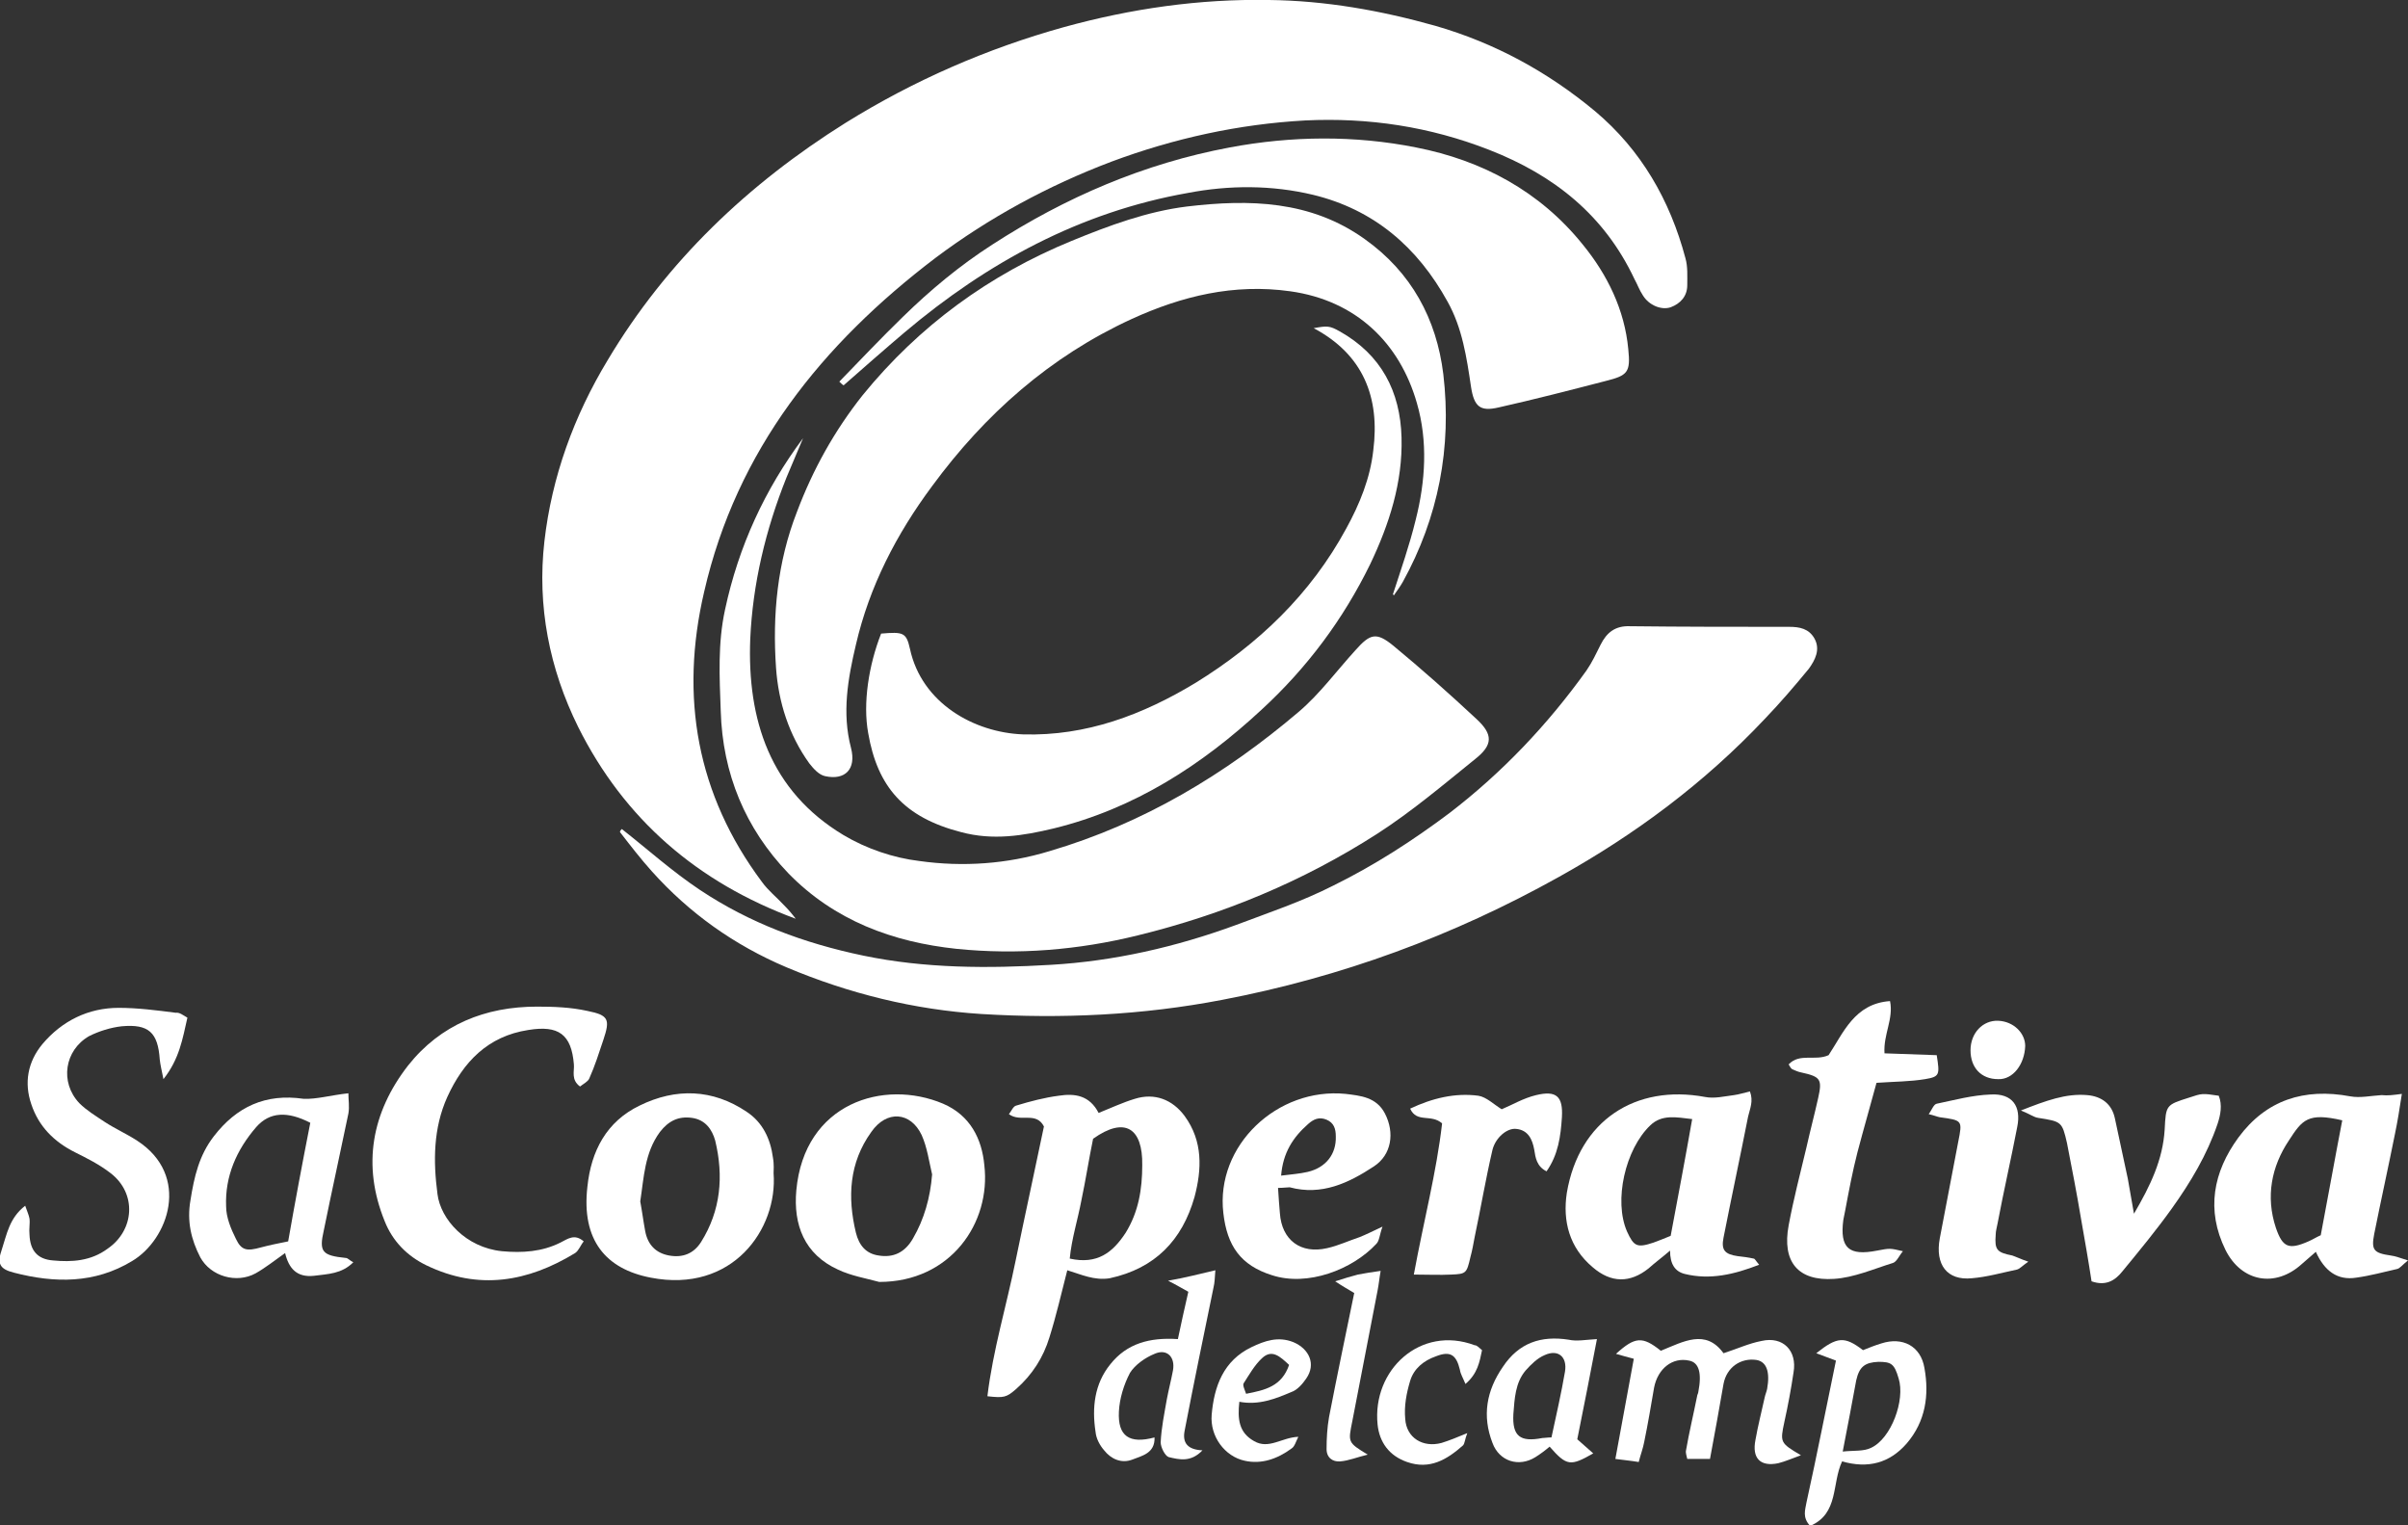 <?xml version="1.0" encoding="utf-8"?>
<!-- Generator: Adobe Illustrator 25.4.1, SVG Export Plug-In . SVG Version: 6.00 Build 0)  -->
<svg version="1.1" id="Ebene_1" xmlns="http://www.w3.org/2000/svg" xmlns:xlink="http://www.w3.org/1999/xlink" x="0px" y="0px"
	 width="391.9px" height="248.2px" viewBox="0 0 391.9 248.2" enable-background="new 0 0 391.9 248.2" xml:space="preserve">
<rect x="0" y="0" width="391.9" height="248.2" fill="#333333" stroke="none"/>
<g>
	<path fill="#FFFFFF" d="M129.5,149.5c-16-5.9-27.9-16.2-35.4-31.2c-4.7-9.5-6.7-19.7-5.5-30.2c1.2-10.5,4.8-20.4,10.3-29.5
		c9.6-16.1,22.9-28.7,38.7-38.6c11.1-6.9,23-12.1,35.6-15.6c10.9-3,22-4.6,33.3-4.4c9.2,0.1,18.2,1.7,27.1,4.2
		c9.7,2.8,18.3,7.5,26,13.9c7.5,6.3,12.2,14.5,14.7,23.9c0.4,1.4,0.3,2.9,0.3,4.4c0,1.8-1.1,3-2.7,3.6c-1.5,0.5-3.5-0.3-4.5-1.9
		c-0.6-0.9-0.9-1.8-1.4-2.7c-4.9-10.4-13.1-16.9-23.6-21c-9.7-3.8-19.7-5.3-30-4.8c-10.8,0.6-21.3,2.9-31.5,6.7
		c-10.3,3.9-19.9,9.1-28.7,15.7c-18.4,14-32.3,31.2-37.6,54.3c-4,17.1-1.2,33,9.4,47.2c1,1.4,2.4,2.5,3.6,3.8
		C128.3,148,128.9,148.7,129.5,149.5z"/>
	<path fill="#FFFFFF" d="M101.2,134.9c4.2,3.3,8.2,6.9,12.7,9.9c8.1,5.4,17,8.7,26.6,10.7c10.1,2.1,20.3,2.1,30.5,1.5
		c10.3-0.6,20.4-2.9,30.2-6.5c5.3-2,10.7-3.8,15.8-6.4c6.7-3.3,12.9-7.3,18.9-11.8c8.6-6.6,16-14.4,22.3-23.2
		c0.9-1.3,1.6-2.8,2.3-4.2c1-2,2.4-3.1,4.8-3c8.6,0.1,17.3,0.1,25.9,0.1c1.7,0,3.2,0.3,4.1,1.9c1,1.8,0.1,3.5-0.9,4.9
		c-2.3,2.8-4.7,5.6-7.2,8.2c-9.8,10.4-21.1,18.8-33.5,25.7c-17.2,9.6-35.4,16.3-54.8,20c-13,2.5-26.1,3.1-39.2,2.3
		c-10.9-0.7-21.5-3.3-31.7-7.6c-8.5-3.6-15.8-8.8-21.9-15.6c-1.8-2-3.5-4.2-5.2-6.4C100.9,135.2,101,135.1,101.2,134.9z"/>
	<path fill="#FFFFFF" d="M130.7,71.3c-0.9,2.1-1.8,4.3-2.7,6.4c-3.4,8.5-5.5,17.3-5.9,26.3c-0.5,13.1,3.2,24.7,15.2,31.9
		c3.7,2.2,8.1,3.7,12.3,4.2c7.1,1,14.3,0.5,21.2-1.6c15.3-4.5,28.6-12.5,40.6-22.7c3.4-2.9,6.1-6.6,9.2-10c2.4-2.7,3.4-3,6.2-0.7
		c4.6,3.8,9.1,7.8,13.5,11.9c2.7,2.5,2.7,4.2-0.2,6.5c-5.2,4.2-10.4,8.6-16,12.2c-12,7.7-25,13.1-38.9,16.5
		c-9.7,2.4-19.6,3.2-29.5,2.2c-10.4-1.1-19.9-4.6-27.4-12.3c-7-7.3-10.7-16.2-11-26.4c-0.2-5.5-0.5-11,0.7-16.5
		C120.2,88.9,124.5,79.6,130.7,71.3z"/>
	<path fill="#FFFFFF" d="M226.7,96.7c1.3-4,2.7-8,3.7-12.1c1.6-6.3,2-12.8,0.2-19c-2.8-9.8-9.9-16.7-20.6-18.2
		c-9.2-1.3-17.7,0.8-25.8,4.5c-13.3,6.1-23.9,15.5-32.5,27.2c-5.8,7.8-10.2,16.3-12.4,25.8c-1.3,5.5-2.3,11.1-0.8,16.8
		c0.9,3.5-1,5.3-4.2,4.6c-1-0.2-1.9-1.2-2.6-2.1c-3.3-4.6-5-9.9-5.4-15.5c-0.6-8.6,0.2-17.2,3.4-25.4c2.6-6.9,6.1-13.2,10.7-19
		c9.2-11.3,20.6-19.6,34-25.1c6.1-2.5,12.3-4.8,18.8-5.6c10.1-1.2,20.1-1,28.9,5.3c7.6,5.4,11.7,13,12.8,22
		c1.4,11.9-0.8,23.3-6.6,33.8c-0.4,0.7-0.9,1.4-1.4,2.1C226.9,97,226.8,96.8,226.7,96.7z"/>
	<path fill="#FFFFFF" d="M136.6,62.1c3.4-3.5,6.8-7.1,10.3-10.5c4.5-4.4,9.3-8.4,14.6-11.8c11.9-7.7,24.7-13.2,38.6-15.8
		c10.1-1.9,20.4-2,30.4,0c10.7,2.1,20.1,7.1,27.1,15.8c4,4.9,6.8,10.6,7.4,17c0.4,3.8-0.1,4.3-3.7,5.2c-5.8,1.5-11.6,3-17.4,4.3
		c-3,0.7-4-0.1-4.5-3.4c-0.7-4.7-1.4-9.5-3.8-13.8c-4.9-8.9-12-15-21.9-17.4c-6.7-1.6-13.6-1.6-20.4-0.3
		c-17.5,3.1-32.6,11.3-46.1,22.7c-3.3,2.8-6.6,5.7-9.9,8.6C137.1,62.6,136.8,62.3,136.6,62.1z"/>
	<path fill="#FFFFFF" d="M143.4,103.1c3.6-0.3,4.1-0.2,4.7,2.5c1.9,8.8,10.4,13.6,18.4,13.9c10.3,0.3,19.5-3.2,28.1-8.4
		c10.2-6.3,18.7-14.4,24.5-25.1c2.2-4,3.9-8.2,4.4-12.7c1.1-8.6-1.6-15.6-9.7-19.9c2.2-0.4,2.6-0.4,4.2,0.5
		c6.8,3.8,9.9,9.8,10.1,17.3c0.2,7.3-2,14.1-5.1,20.6c-4.4,9-10.3,16.9-17.7,23.7c-9.7,9-20.7,16.1-33.8,19.3c-5,1.2-9.9,2-15.1,0.6
		c-9.3-2.4-13.6-7.4-15.1-16.1C140.4,114.4,141.4,108.2,143.4,103.1z"/>
	<g>
		<path fill="#FFFFFF" d="M173.7,206.7c-1,3.9-1.8,7.4-2.9,10.9c-1,3.3-2.8,6.1-5.4,8.4c-1.6,1.4-2,1.5-4.7,1.2
			c0.9-7.5,3.1-14.7,4.6-22.1c1.5-7.3,3.1-14.6,4.6-21.8c-1.3-2.5-3.8-0.6-5.7-2c0.4-0.5,0.7-1.3,1.2-1.4c2.3-0.7,4.6-1.3,6.9-1.6
			c2.6-0.4,5-0.1,6.5,2.8c2-0.8,3.9-1.7,5.9-2.3c3.2-1,6.1,0.1,8.1,2.8c3,4.1,2.8,8.7,1.6,13.2c-2,7-6.4,11.6-13.8,13.2
			C178.1,208.4,176,207.4,173.7,206.7z M177.9,185.3c-0.7,3.4-1.2,6.7-1.9,10c-0.6,3.2-1.6,6.3-1.9,9.5c4.5,1,7-1,9.1-4.2
			c2.1-3.4,2.7-7.1,2.7-11C186,183.6,183.1,181.6,177.9,185.3z"/>
		<path fill="#FFFFFF" d="M95,202c-0.5,0.6-0.8,1.5-1.4,1.9c-7.7,4.7-15.7,6.1-24.2,2c-3.1-1.5-5.5-3.9-6.8-7.2
			c-3.7-9.1-2.1-17.7,3.8-25.3c5.3-6.7,12.6-9.6,21-9.6c2.7,0,5.5,0.1,8.2,0.7c3.5,0.7,3.7,1.4,2.6,4.7c-0.7,2.1-1.4,4.3-2.3,6.3
			c-0.2,0.5-1,0.9-1.5,1.3c-1.5-1.1-0.9-2.5-1-3.6c-0.4-4.9-2.5-6.4-7.4-5.6c-6.6,1-10.6,5.2-13.2,10.9c-2.3,5.1-2.3,10.5-1.6,15.8
			c0.5,4.1,4.6,8.7,10.5,9.3c3.3,0.3,6.5,0.1,9.5-1.4C92.4,201.6,93.5,200.7,95,202z"/>
		<path fill="#FFFFFF" d="M286.3,205.8c-4.1,1.6-8,2.5-12.1,1.5c-1.6-0.4-2.4-1.6-2.4-3.8c-1.4,1.2-2.5,2-3.5,2.9
			c-3,2.4-6.1,2.4-9.1-0.2c-3.8-3.2-4.9-7.5-4.2-12.1c2-11.8,11.2-17.7,22.5-15.6c1.5,0.3,3.1-0.1,4.7-0.3c0.8-0.1,1.7-0.4,2.6-0.6
			c0.6,1.6,0,2.8-0.3,4.1c-1.3,6.6-2.7,13.1-4,19.7c-0.4,2,0.2,2.7,2.3,3c0.9,0.1,1.7,0.2,2.6,0.4
			C285.6,204.8,285.7,205.1,286.3,205.8z M271.9,201.1c1.2-6.4,2.4-12.7,3.5-19c-2.6-0.3-4.9-0.8-6.8,1c-4.1,3.9-6,12.3-3.8,17.3
			c1.1,2.4,1.6,2.7,4.3,1.8C269.9,201.9,270.7,201.6,271.9,201.1z"/>
		<path fill="#FFFFFF" d="M390.9,178c-0.4,2.6-0.7,4.5-1.1,6.4c-1.1,5.5-2.3,10.9-3.4,16.4c-0.5,2.6-0.1,3.1,2.7,3.5
			c0.8,0.1,1.5,0.4,2.8,0.8c-0.9,0.7-1.3,1.3-1.8,1.4c-2.2,0.5-4.4,1.1-6.6,1.4c-3.1,0.5-5.2-1.1-6.6-4.2c-0.8,0.7-1.6,1.4-2.3,2
			c-4.3,3.9-9.8,2.9-12.4-2.3c-3.2-6.5-2-12.7,2.1-18.3c4.5-6.1,10.7-8.1,18.2-6.7c1.6,0.3,3.4-0.1,5.1-0.2
			C388.6,178.3,389.4,178.2,390.9,178z M381.2,182.3c-5.6-1.3-6.5-0.1-8.7,3.3c-2.8,4.2-3.8,9.1-2.1,14.2c1.1,3.2,2.1,3.6,5.3,2.2
			c0.7-0.3,1.3-0.7,2-1C378.9,194.7,380,188.5,381.2,182.3z"/>
		<path fill="#FFFFFF" d="M143.1,208.6c-2.2-0.6-4.6-1-6.7-2c-5.5-2.5-7.3-7.3-6.8-12.9c1.3-14.2,14.2-18.2,23.9-14.1
			c4.4,1.9,6.3,5.7,6.7,10C161.3,199,154.7,208.6,143.1,208.6z M151.7,191.1c-0.5-2.1-0.8-4.4-1.7-6.4c-1.8-3.8-5.7-4.1-8.2-0.5
			c-3.6,5-3.9,10.6-2.5,16.4c0.5,2,1.6,3.4,3.7,3.7c2.4,0.4,4.3-0.5,5.6-2.8C150.4,198.4,151.4,194.9,151.7,191.1z"/>
		<path fill="#FFFFFF" d="M125.9,190.9c0.7,9.1-6.7,19.6-20,17c-7.3-1.4-11.3-6.1-10.3-14.8c0.6-5.8,3.1-10.6,8.5-13.2
			c5.9-2.9,11.9-2.7,17.4,1c2.6,1.7,3.9,4.4,4.3,7.5C126,189.5,125.9,190.5,125.9,190.9z M104.2,195.5c0.3,1.6,0.5,3.2,0.8,4.8
			c0.4,2.2,1.7,3.6,3.9,4c2.2,0.4,4-0.3,5.2-2.2c3.2-5.1,3.7-10.7,2.3-16.5c-0.5-1.8-1.6-3.4-3.8-3.7c-2.2-0.3-3.8,0.5-5.2,2.3
			C104.9,187.6,104.8,191.6,104.2,195.5z"/>
		<path fill="#FFFFFF" d="M291.1,173.2c1.8-1.9,4.3-0.5,6.5-1.5c2.4-3.6,4.2-8.4,10-8.8c0.6,2.9-1.1,5.4-0.9,8.5
			c3,0.1,5.8,0.2,8.5,0.3c0.5,3.2,0.5,3.5-1.9,3.9c-2.4,0.4-5,0.4-7.9,0.6c-1,3.7-2.1,7.5-3.1,11.3c-0.8,3.1-1.4,6.3-2,9.5
			c-0.1,0.5-0.2,1-0.3,1.5c-0.6,4.6,0.9,5.9,5.5,5c2.1-0.4,2.1-0.4,4.2,0.1c-0.6,0.7-1,1.7-1.6,1.9c-3.2,1-6.4,2.4-9.6,2.6
			c-5.9,0.4-8.5-2.8-7.4-8.7c0.8-4.3,1.9-8.5,2.9-12.7c0.6-2.7,1.3-5.3,1.9-8c0.7-3.1,0.4-3.5-2.8-4.2c-0.5-0.1-0.9-0.3-1.4-0.5
			C291.4,173.8,291.3,173.5,291.1,173.2z"/>
		<path fill="#FFFFFF" d="M30.5,165.6c-0.8,3.5-1.3,6.7-3.9,10c-0.3-1.5-0.5-2.3-0.6-3.2c-0.3-4.4-1.8-5.8-6.2-5.4
			c-1.8,0.2-3.7,0.8-5.3,1.6c-4,2.3-4.8,7.5-1.6,10.9c1.2,1.2,2.7,2.1,4.2,3.1c1.7,1.1,3.5,1.9,5.2,3c8.8,5.7,5.1,16.1-0.8,19.6
			c-6.1,3.7-12.6,3.6-19.2,1.9c-2.4-0.6-2.8-1.5-2-3.8c0.8-2.4,1.2-5.1,3.8-7.1c0.3,0.9,0.6,1.5,0.7,2.1c0.1,0.8-0.1,1.7,0,2.6
			c0.1,2.6,1.3,4,3.8,4.2c3.1,0.3,6.2,0.1,8.9-1.9c4.4-3,4.8-9,0.5-12.3c-1.8-1.4-3.8-2.4-5.8-3.4c-3.4-1.7-5.9-4.2-7.1-7.8
			c-1.2-3.5-0.6-6.9,1.8-9.8c3.2-3.8,7.5-5.9,12.4-5.9c3.1,0,6.2,0.4,9.3,0.8C29.2,164.7,29.8,165.2,30.5,165.6z"/>
		<path fill="#FFFFFF" d="M208,193.3c0.1,1.7,0.2,2.9,0.3,4.1c0.3,4.4,3.4,6.7,7.7,5.7c1.8-0.4,3.5-1.2,5.3-1.8c1-0.4,2-0.9,3.7-1.7
			c-0.5,1.4-0.5,2.3-1,2.8c-3.9,4.2-11.2,7-17,5.1c-5.1-1.6-7.3-4.8-7.9-10.1c-1.3-11,8.8-20.5,19.9-19.4c2.4,0.3,5,0.5,6.4,3.2
			c1.6,3.1,1.1,6.7-1.8,8.6c-4.1,2.7-8.5,4.8-13.7,3.4C209.4,193.2,208.9,193.3,208,193.3z M208.5,191.3c1.6-0.2,3-0.3,4.3-0.6
			c3-0.7,4.7-2.9,4.6-5.8c0-1.2-0.3-2.2-1.5-2.7c-1.2-0.5-2.1-0.1-3,0.7C210.4,185.1,208.8,187.6,208.5,191.3z"/>
		<path fill="#FFFFFF" d="M340.4,208.5c-0.5-3.3-1.1-6.7-1.7-10.1c-0.7-4.2-1.5-8.3-2.3-12.4c-0.8-3.5-0.9-3.5-4.7-4.1
			c-0.7-0.1-1.3-0.6-2.8-1.2c4.1-1.6,7.3-2.8,10.8-2.5c2.3,0.2,4,1.4,4.5,3.8c0.7,3.3,1.4,6.5,2.1,9.8c0.3,1.7,0.6,3.4,1,5.7
			c2.7-4.6,4.7-8.8,5-13.7c0.2-4,0.2-4,4-5.2c2.1-0.7,2.1-0.7,4.8-0.3c0.6,1.5,0.3,3.1-0.2,4.6c-1.7,5-4.4,9.5-7.4,13.7
			c-2.5,3.5-5.3,6.9-8.1,10.3C344.2,208.4,342.7,209.3,340.4,208.5z"/>
		<path fill="#FFFFFF" d="M56.7,177.9c0,1.1,0.2,2.2,0,3.3c-1.3,6.3-2.7,12.6-4,19c-0.8,3.5-0.3,4.1,3.6,4.5c0.3,0,0.6,0.4,1.2,0.7
			c-1.9,1.9-4.1,1.9-6.4,2.2c-2.8,0.3-4.1-1.2-4.7-3.7c-1.7,1.2-3.2,2.4-4.8,3.3c-3.1,1.7-7.3,0.5-9-2.6c-1.5-2.9-2.2-5.9-1.6-9.3
			c0.6-3.8,1.4-7.3,3.8-10.4c3.7-4.8,8.4-7,14.6-6.1C51.5,178.9,53.9,178.2,56.7,177.9z M50.5,182.7c-3.7-1.9-6.6-1.8-8.8,0.7
			c-3.2,3.7-5.1,8-4.9,12.9c0,1.8,0.8,3.7,1.6,5.3c0.9,1.9,1.8,2,4,1.4c1.5-0.4,3-0.7,4.5-1C48,195.7,49.2,189.3,50.5,182.7z"/>
		<path fill="#FFFFFF" d="M230.1,207.4c1.6-8.7,3.7-16.7,4.6-24.6c-1.8-1.6-4.1,0-5.2-2.4c3.6-1.7,7.3-2.6,11.1-2.1
			c1.3,0.2,2.5,1.4,3.8,2.2c1.7-0.7,3.5-1.8,5.6-2.3c3.3-0.8,4.4,0.2,4.2,3.6c-0.2,3.1-0.6,6.1-2.5,8.8c-1.6-0.8-1.8-2.2-2-3.5
			c-0.3-1.7-1-3.2-2.9-3.4c-1.5-0.2-3.4,1.4-3.9,3.4c-1.1,4.7-1.9,9.5-2.9,14.2c-0.2,1.1-0.4,2.2-0.7,3.3c-0.6,2.6-0.7,2.7-3.1,2.8
			C234.3,207.5,232.4,207.4,230.1,207.4z"/>
		<path fill="#FFFFFF" d="M330.1,205.3c-1,0.7-1.4,1.2-1.9,1.3c-2.4,0.5-4.8,1.2-7.3,1.4c-4,0.4-6-2.2-5.2-6.5c1-5.2,2-10.5,3-15.7
			c0.7-3.5,0.7-3.5-3-4c-0.5-0.1-0.9-0.3-1.8-0.5c0.5-0.7,0.8-1.6,1.3-1.7c2.9-0.6,5.8-1.4,8.8-1.5c3.5-0.2,5,1.9,4.3,5.3
			c-1,5.2-2.2,10.4-3.2,15.7c-0.1,0.6-0.3,1.2-0.3,1.8c-0.2,2.5,0.2,2.9,2.7,3.4C328.1,204.5,328.9,204.9,330.1,205.3z"/>
		<path fill="#FFFFFF" d="M270.3,219.8c3.7-1.5,7.3-3.6,10.2,0.4c2.2-0.7,4.1-1.6,6.2-2c3.5-0.8,5.8,1.6,5.2,5.1
			c-0.4,2.7-0.9,5.4-1.5,8.1c-0.7,3.3-0.7,3.4,2.7,5.4c-1.4,0.5-2.5,1-3.7,1.3c-2.9,0.6-4.3-0.8-3.7-3.8c0.4-2.3,1-4.6,1.5-6.9
			c0.1-0.5,0.3-0.9,0.4-1.4c0.5-2.8-0.1-4.4-1.7-4.7c-2.6-0.4-4.9,1.2-5.4,3.9c-0.7,4-1.4,8-2.2,12.2c-1.4,0-2.5,0-3.7,0
			c-0.1-0.5-0.3-1-0.2-1.4c0.5-2.9,1.2-5.8,1.8-8.8c0-0.2,0.2-0.5,0.2-0.7c0.6-3.1,0.1-4.8-1.5-5.1c-2.7-0.6-5.1,1.3-5.7,4.4
			c-0.5,2.9-1,5.9-1.6,8.8c-0.2,1.1-0.6,2.1-0.9,3.3c-1.2-0.2-2.3-0.3-3.8-0.5c1-5.5,2-10.8,3-16.3c-1.1-0.3-1.9-0.5-2.9-0.8
			C266.1,217.5,267.3,217.4,270.3,219.8z"/>
		<path fill="#FFFFFF" d="M298.8,221.4c-1.1-0.4-2.1-0.8-3.2-1.2c3.4-2.7,4.6-2.8,7.6-0.5c1-0.4,2-0.8,3-1.1c3.4-1.1,6.4,0.4,7,4
			c0.8,4.4,0.2,8.7-2.9,12.3c-2.8,3.2-6.3,4.1-10.5,2.9c-1.7,3.6-0.5,8.5-5.2,10.5c-1.3-1.4-0.8-2.6-0.6-3.8
			C295.7,236.8,297.2,229.1,298.8,221.4z M299.9,236.2c1.8-0.2,3.4,0,4.6-0.6c3.3-1.5,5.6-7.8,4.5-11.3c-0.7-2.4-1.2-2.7-3.3-2.7
			c-2.2,0.1-3.1,0.8-3.6,3C301.4,228.4,300.7,232.1,299.9,236.2z"/>
		<path fill="#FFFFFF" d="M197.8,206.7c-0.1,1.2-0.1,2-0.3,2.8c-1.6,7.8-3.2,15.5-4.7,23.3c-0.4,2,0.5,3.1,2.9,3.2
			c-1.9,2-3.8,1.5-5.5,1.1c-0.6-0.2-1.3-1.6-1.3-2.4c0.1-2.3,0.6-4.7,1-7c0.3-1.6,0.7-3.1,1-4.7c0.4-2.2-1-3.6-3-2.7
			c-1.5,0.6-3.2,1.8-4,3.1c-1,1.9-1.7,4.2-1.8,6.3c-0.2,4,1.7,5.3,5.8,4.2c0.1,2.6-2.1,3-3.6,3.6c-1.8,0.7-3.5-0.1-4.6-1.5
			c-0.7-0.8-1.3-1.9-1.4-3c-0.6-3.9-0.2-7.8,2.4-11c2.7-3.4,6.4-4.4,11-4.1c0.5-2.4,1.1-5.1,1.7-7.7c-1.1-0.6-1.9-1.1-3.3-1.8
			C193,207.9,195.2,207.3,197.8,206.7z"/>
		<path fill="#FFFFFF" d="M259.9,217.9c-1.1,5.7-2.1,10.9-3.2,16.3c0.8,0.7,1.7,1.5,2.6,2.3c-3.7,2.1-4.3,2.1-7.1-1.1
			c-0.7,0.6-1.5,1.2-2.3,1.7c-2.7,1.7-5.9,0.7-7-2.3c-1.7-4.4-1-8.5,1.7-12.4c2.6-3.9,6.2-5.1,10.7-4.4
			C256.6,218.3,258.1,218,259.9,217.9z M252.5,233.9c0.8-3.7,1.6-7.2,2.2-10.7c0.4-2.4-1.1-3.7-3.3-2.7c-1.2,0.5-2.2,1.5-3.1,2.5
			c-1.7,2-1.8,4.6-2,7.1c-0.2,3.6,1.1,4.6,4.7,3.9C251.4,234,251.8,233.9,252.5,233.9z"/>
		<path fill="#FFFFFF" d="M201.7,228.1c-0.3,2.8-0.1,5,2.4,6.4c2.4,1.4,4.5-0.6,7.2-0.7c-0.4,0.8-0.6,1.6-1.1,1.9
			c-2.3,1.7-4.9,2.6-7.6,2c-3.3-0.7-5.7-4-5.4-7.5c0.4-4.6,1.9-8.8,6.5-11c2.1-1,4.3-1.8,6.8-0.8c2.6,1.1,3.7,3.6,2.1,5.9
			c-0.6,0.9-1.5,1.9-2.4,2.2C207.6,227.6,204.9,228.7,201.7,228.1z M209.8,222.1c-1.5-1.4-2.8-2.6-4.4-1.1c-1.2,1.1-2.1,2.7-3,4.1
			c-0.2,0.3,0.2,1.1,0.4,1.7C205.9,226.2,208.6,225.6,209.8,222.1z"/>
		<path fill="#FFFFFF" d="M241.2,219.7c-0.4,1.9-0.7,3.8-2.7,5.5c-0.4-1-0.8-1.6-0.9-2.3c-0.6-2.5-1.6-3.1-3.9-2.2
			c-2,0.7-3.6,2-4.2,4c-0.6,2-1,4.1-0.8,6.2c0.2,3.1,2.9,4.7,5.9,3.9c1.3-0.4,2.5-0.9,4.2-1.6c-0.4,1-0.4,1.7-0.7,2
			c-2.6,2.3-5.4,4-9.1,2.7c-2.9-1-4.5-3.2-4.8-6.1c-0.9-8.9,7-16.2,15.8-12.9C240.4,218.9,240.7,219.3,241.2,219.7z"/>
		<path fill="#FFFFFF" d="M217.3,208.5c1.5-0.5,2.6-0.8,3.7-1.1c1.1-0.2,2.2-0.4,3.7-0.6c-0.2,1.1-0.3,2.2-0.5,3.2
			c-1.4,7.1-2.7,14.1-4.1,21.2c-0.7,3.5-0.8,3.5,2.5,5.5c-1.7,0.4-3.1,1-4.5,1.1c-1.2,0.1-2.2-0.6-2.2-2c0-1.7,0.1-3.5,0.4-5.2
			c1.3-6.7,2.7-13.4,4.1-20.2C219.4,209.8,218.5,209.3,217.3,208.5z"/>
		<path fill="#FFFFFF" d="M320.7,170.9c0-2.8,2-4.9,4.5-4.8c2.5,0.1,4.4,2,4.4,4.1c-0.1,3-2,5.5-4.4,5.4
			C322.4,175.6,320.7,173.7,320.7,170.9z"/>
	</g>
</g>
</svg>
